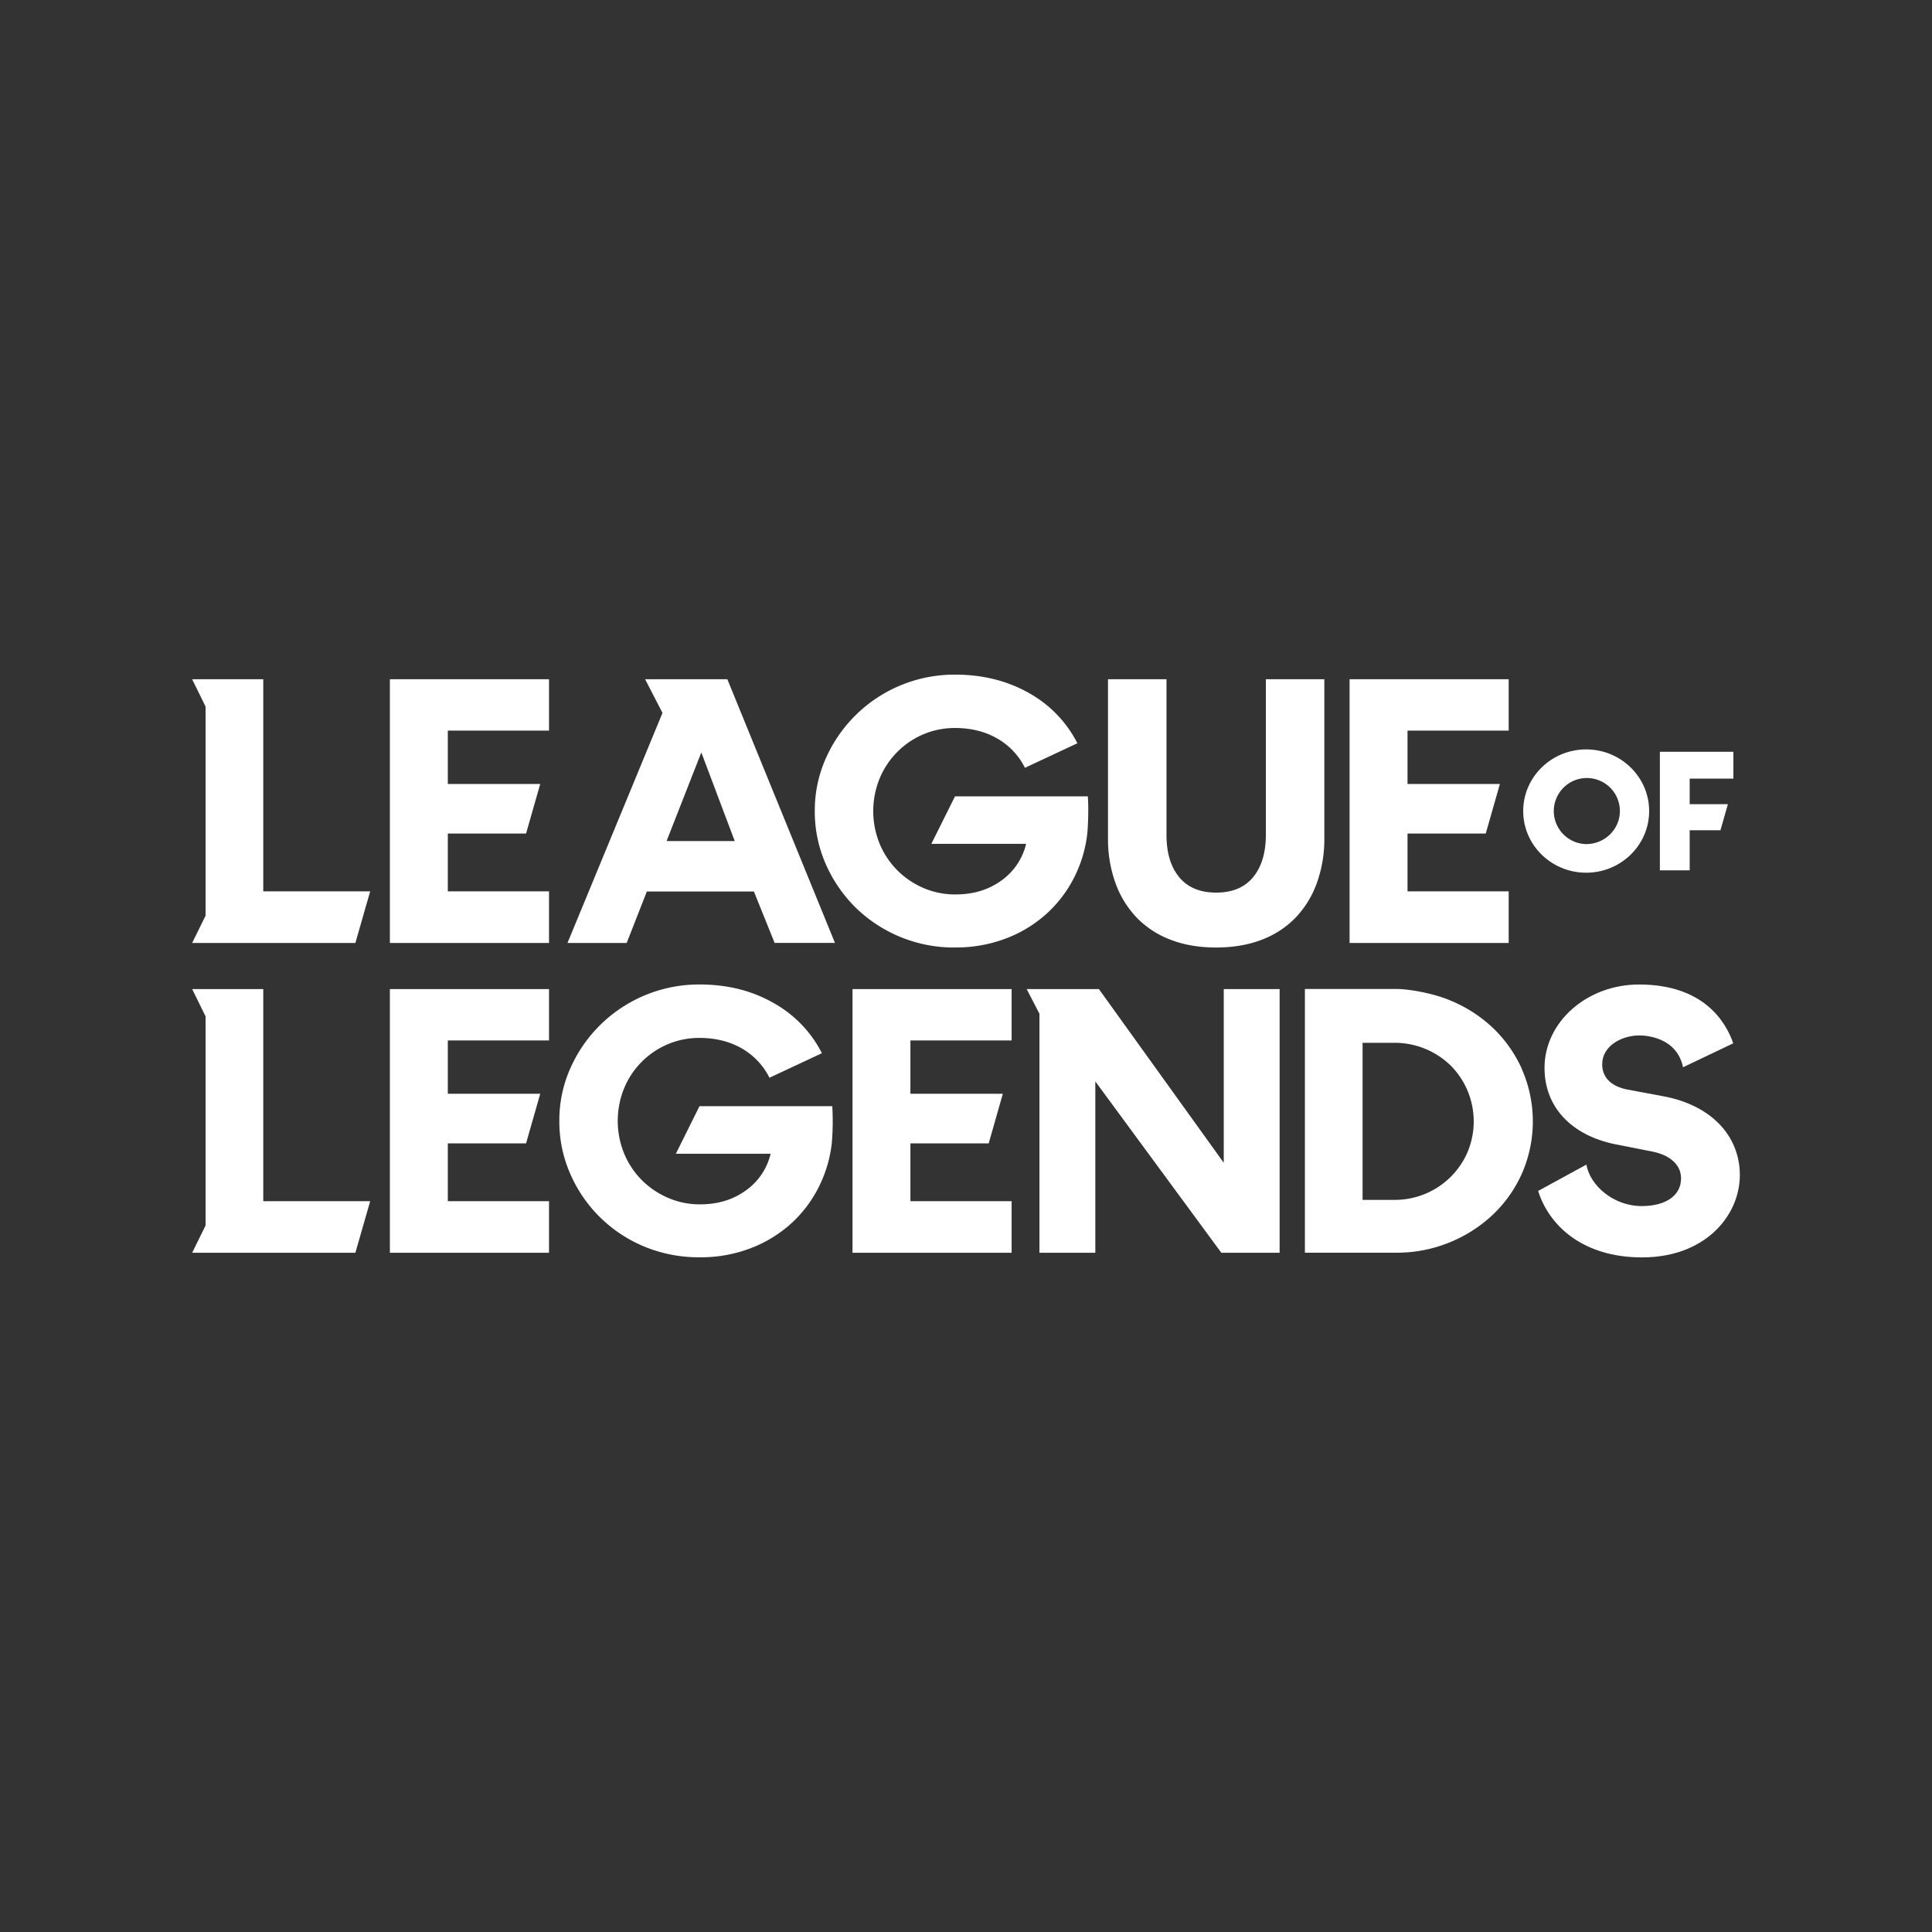 <svg xmlns="http://www.w3.org/2000/svg" viewBox="0 0 1417.32 1417.32"><rect x="0" y="0" width="1417.32" height="1417.32" fill="#333333" stroke="none"/><defs><style>.cls-1{fill:#fff;}</style></defs><title>lol</title><g id="lol"><polygon class="cls-1" points="938.73 725.6 938.73 919.01 895.96 919.01 803.53 793.33 803.53 919.01 762.54 919.01 762.54 743.68 753.17 725.6 806.16 725.6 897.75 853.02 897.75 725.6 938.73 725.6"/><path class="cls-1" d="M512.75,922.35a102.43,102.43,0,0,0,39.1-7.1,93.85,93.85,0,0,0,31-20,92.14,92.14,0,0,0,20.46-30.23,94.15,94.15,0,0,0,6.91-26.52,194.23,194.23,0,0,0,.35-27H513.15L495.81,846.4h69.51a45.87,45.87,0,0,1-18.18,26.92q-14.17,10.29-33.9,10.19a58.6,58.6,0,0,1-23.69-5,61.44,61.44,0,0,1-19.11-13.18,60.25,60.25,0,0,1-12.73-19.5,63.49,63.49,0,0,1,.24-47.7A59.91,59.91,0,0,1,490,766a59.48,59.48,0,0,1,23.58-4.58q17.2.11,30.43,7.6a51.17,51.17,0,0,1,20.48,21.61l38.46-18a87.42,87.42,0,0,0-35.5-36.85Q544,722.39,514.08,722.23A103.1,103.1,0,0,0,418.72,783a93.58,93.58,0,0,0-8.39,38.81,95.14,95.14,0,0,0,7.84,38.93,101.42,101.42,0,0,0,54.17,53.61A104,104,0,0,0,512.75,922.35Z"/><polygon class="cls-1" points="193.13 725.58 140.96 725.58 150.8 745.59 150.8 899.04 140.96 919.03 260.71 919.03 271.57 881.18 193.13 881.18 193.13 725.58"/><polygon class="cls-1" points="286.02 919.03 402.76 919.03 402.76 881.2 328.52 881.2 328.52 838.77 385.92 838.77 396.31 802.39 328.52 802.39 328.52 763.27 402.76 763.27 402.76 725.58 286.02 725.58 286.02 919.03"/><polygon class="cls-1" points="625.4 919.03 742.13 919.03 742.13 881.2 667.88 881.2 667.88 838.77 725.31 838.77 735.68 802.39 667.88 802.39 667.88 763.27 742.13 763.27 742.13 725.58 625.4 725.58 625.4 919.03"/><path class="cls-1" d="M700.17,695.05a102.38,102.38,0,0,0,39.12-7.11,93.51,93.51,0,0,0,31-20,92.05,92.05,0,0,0,20.48-30.21,94.29,94.29,0,0,0,6.9-26.53c.4-3.61,1.11-18.2.35-27H700.59l-17.35,34.86h69.51A46,46,0,0,1,734.57,646q-14.18,10.26-33.91,10.16A58.36,58.36,0,0,1,677,651.24a61.26,61.26,0,0,1-19.12-13.18,60.45,60.45,0,0,1-12.74-19.49,63.53,63.53,0,0,1,.25-47.69,60.39,60.39,0,0,1,13-19.39,59.56,59.56,0,0,1,19.11-12.85A58.93,58.93,0,0,1,701,534.06q17.22.09,30.42,7.6a50.83,50.83,0,0,1,20.47,21.6l38.48-18a87.66,87.66,0,0,0-35.5-36.83q-23.49-13.35-53.38-13.51a103.16,103.16,0,0,0-95.37,60.74,93.75,93.75,0,0,0-8.38,38.82,95.11,95.11,0,0,0,7.83,38.91,102.88,102.88,0,0,0,21.7,32,103.27,103.27,0,0,0,72.88,29.72Z"/><polygon class="cls-1" points="193.13 498.31 140.96 498.31 150.8 518.3 150.8 671.76 140.96 691.75 260.71 691.75 271.57 653.88 193.13 653.88 193.13 498.31"/><polygon class="cls-1" points="286.02 691.75 402.76 691.75 402.76 653.89 328.52 653.89 328.52 611.48 385.92 611.48 396.31 575.11 328.52 575.11 328.52 535.98 402.76 535.98 402.76 498.31 286.02 498.31 286.02 691.75"/><polygon class="cls-1" points="990.06 691.75 1106.78 691.75 1106.78 653.89 1032.56 653.89 1032.56 611.48 1089.95 611.48 1100.33 575.11 1032.56 575.11 1032.56 535.98 1106.78 535.98 1106.78 498.31 990.06 498.31 990.06 691.75"/><path class="cls-1" d="M489,617l25.49-65L539,617Zm44.58-118.71H473.26L486,523,416.31,691.75h43.43L474.53,654h78.53l15.21,37.73h44.27Z"/><polygon class="cls-1" points="1217.69 551.49 1217.69 638.48 1239.55 638.48 1239.55 609.08 1262.13 609.08 1267.59 589.95 1239.55 589.95 1239.55 571.2 1271.62 571.2 1271.62 551.49 1217.69 551.49"/><path class="cls-1" d="M1163.63,619.23A24.24,24.24,0,1,1,1188.35,595C1188.35,608.35,1177.26,619.23,1163.63,619.23Zm0-69.46c-25.48,0-46.2,20.28-46.2,45.23s20.72,45.22,46.2,45.22,46.19-20.28,46.19-45.22S1189.09,549.77,1163.63,549.77Z"/><path class="cls-1" d="M892.16,695.1q-18.63,0-33.31-5.67A68.14,68.14,0,0,1,834,673.29a71.54,71.54,0,0,1-15.66-25.41,94.88,94.88,0,0,1-5.51-33.11V498.31h42.92V612.57q0,19.6,9.31,30.92t27.11,11.32q17.82,0,27.12-11.32t9.34-30.92V498.31h42.91V614.78A95,95,0,0,1,966,647.9a72.18,72.18,0,0,1-15.66,25.41,68.31,68.31,0,0,1-24.86,16.14Q910.8,695.08,892.16,695.1Z"/><path class="cls-1" d="M1220.73,804.32l-26.73-5c-12-2.26-18.63-8.85-18.63-18.57,0-13.24,13.88-21.15,27.32-21.15,4.57,0,27.32,1.15,32,23.33l36.81-17.55c-5.43-15.79-21.7-43.15-69.09-43.15-38.24,0-69.35,27.47-69.35,61.19,0,28.58,19.56,49.57,52.34,56.1l26.75,5.27c13.2,2.59,21.07,9.92,21.07,19.62,0,12.55-10.88,20.18-28.38,20.37-21.26.21-38.43-15.23-41.07-30.42l-35.39,19.3c8.11,25.83,33.13,48.77,76.18,48.77,27.1,0,43.84-10.26,53.1-18.84,11.87-11,18.69-26.14,18.69-41.54C1276.33,832.93,1255,810.82,1220.73,804.32Z"/><path class="cls-1" d="M1076.58,845.24a58.07,58.07,0,0,1-53.58,35H999.59V765h23.48a58.88,58.88,0,0,1,41.3,16.83,58.14,58.14,0,0,1,12.21,63.39Zm40.07-60.59A95.7,95.7,0,0,0,1095.12,754a102,102,0,0,0-32-20.41c-12.21-5-29.6-8.08-38.89-8.08H957.28V919h66.81A102.94,102.94,0,0,0,1095,891.25a95.23,95.23,0,0,0,21.59-30.58,95.34,95.34,0,0,0,0-76Z"/></g></svg>